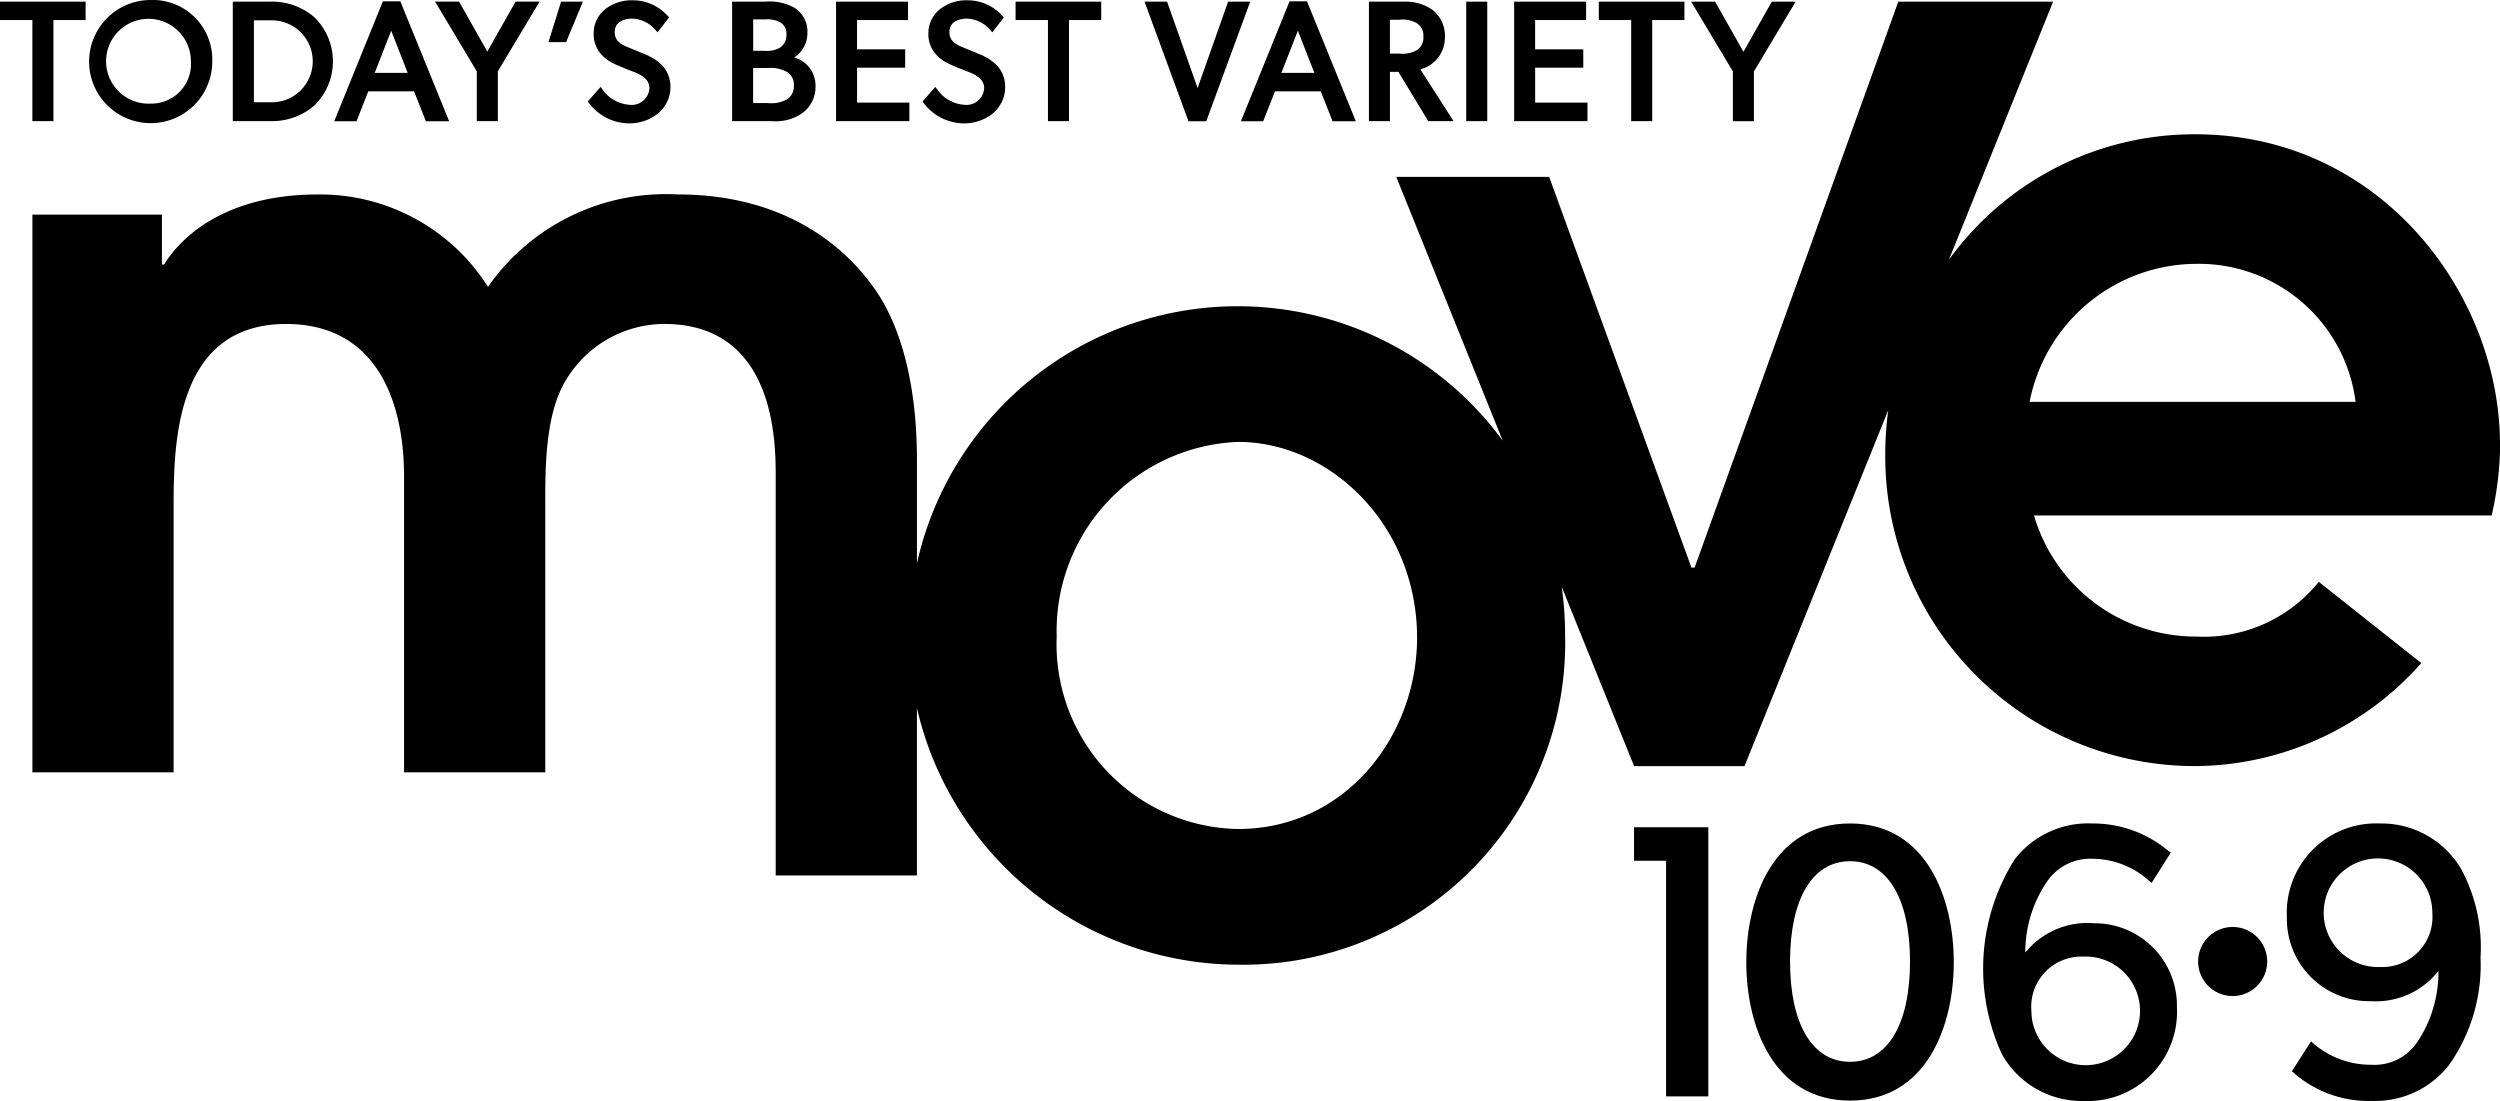 <svg xmlns="http://www.w3.org/2000/svg" width="114.661" height="50.496" viewBox="0 0 114.661 50.496">
  <g id="Group_23322" data-name="Group 23322" transform="translate(-2721.491 -473)">
    <path id="Path_7407" data-name="Path 7407" d="M2721.491,474.037h1.485v4.637h.965v-4.637h1.477v-.843h-3.927v.843Z" transform="translate(0 -0.118)"/>
    <path id="Path_7408" data-name="Path 7408" d="M2734.738,477.751a1.945,1.945,0,1,1,1.843-1.943,1.813,1.813,0,0,1-1.843,1.943Zm0-4.751a2.824,2.824,0,1,0,2.823,2.824,2.731,2.731,0,0,0-2.823-2.824Z" transform="translate(-6.335)"/>
    <path id="Path_7409" data-name="Path 7409" d="M2750.417,477.808h-.732v-3.756h.732a1.88,1.88,0,1,1,0,3.756Zm2.041-3.9a2.981,2.981,0,0,0-2.041-.715h-1.7v5.48h1.7a2.981,2.981,0,0,0,2.041-.715,2.834,2.834,0,0,0,0-4.05Z" transform="translate(-16.549 -0.118)"/>
    <path id="Path_7410" data-name="Path 7410" d="M2763.944,476.437h-1.512l.756-1.936.756,1.936Zm-1.137-3.282-2.231,5.5h1.021l.541-1.371h2.1l.541,1.371h1.067l-2.24-5.5Z" transform="translate(-23.755 -0.094)"/>
    <path id="Path_7411" data-name="Path 7411" d="M2774.776,475.491l-1.3-2.3h-1.1l1.914,3.2v2.282h.965v-2.282l1.914-3.2h-1.1l-1.3,2.3Z" transform="translate(-30.931 -0.118)"/>
    <path id="Path_7412" data-name="Path 7412" d="M2785.625,475.05h.808l.772-1.856h-1l-.581,1.856Z" transform="translate(-38.979 -0.118)"/>
    <path id="Path_7413" data-name="Path 7413" d="M2793.028,475.579l-.967-.4c-.308-.125-.607-.281-.607-.695,0-.573.613-.618.8-.618a1.454,1.454,0,0,1,1.075.528l.091.1.528-.684-.067-.071a2.133,2.133,0,0,0-1.59-.713,1.962,1.962,0,0,0-1.283.415,1.416,1.416,0,0,0-.52,1.1,1.378,1.378,0,0,0,.373.991,1.786,1.786,0,0,0,.558.4c.2.1.582.251.846.354l.029.011c.263.1.752.3.752.751a.812.812,0,0,1-.915.77,1.655,1.655,0,0,1-1.242-.708l-.083-.112-.592.675.065.074a2.321,2.321,0,0,0,1.783.922,2.091,2.091,0,0,0,1.358-.437h0a1.57,1.57,0,0,0,.59-1.23,1.462,1.462,0,0,0-.347-.957,2.142,2.142,0,0,0-.637-.457Z" transform="translate(-41.769 -0.012)"/>
    <path id="Path_7414" data-name="Path 7414" d="M2808.064,476.238h.679a1.514,1.514,0,0,1,.858.171.678.678,0,0,1,.331.63.7.7,0,0,1-.331.644,1.5,1.5,0,0,1-.858.163h-.679v-1.608Zm1.22-.928a1.222,1.222,0,0,1-.717.138h-.5v-1.441h.564a1.253,1.253,0,0,1,.668.13h0a.594.594,0,0,1,.291.571.672.672,0,0,1-.3.6Zm.664.446a1.338,1.338,0,0,0,.606-1.132,1.283,1.283,0,0,0-.615-1.161,2.341,2.341,0,0,0-1.311-.27H2807.1v5.48h1.819a2.116,2.116,0,0,0,1.4-.367,1.477,1.477,0,0,0,.606-1.238,1.332,1.332,0,0,0-.971-1.312Z" transform="translate(-52.031 -0.118)"/>
    <path id="Path_7415" data-name="Path 7415" d="M2820.212,476.222h2.208v-.843h-2.208v-1.342h2.338v-.843h-3.3v5.48h3.363v-.851h-2.4v-1.6Z" transform="translate(-59.414 -0.118)"/>
    <path id="Path_7416" data-name="Path 7416" d="M2832.169,475.579l-.968-.4c-.307-.125-.607-.281-.607-.695,0-.573.613-.618.8-.618a1.456,1.456,0,0,1,1.075.528l.091.1.529-.684-.067-.071a2.132,2.132,0,0,0-1.59-.713,1.96,1.96,0,0,0-1.283.415,1.415,1.415,0,0,0-.521,1.1,1.38,1.38,0,0,0,.373.991,1.79,1.79,0,0,0,.558.4c.2.1.582.251.846.354l.03.011c.263.1.752.3.752.751a.812.812,0,0,1-.915.77,1.655,1.655,0,0,1-1.241-.708l-.084-.112-.591.675.065.074a2.321,2.321,0,0,0,1.783.922,2.092,2.092,0,0,0,1.358-.437h0a1.571,1.571,0,0,0,.589-1.23,1.46,1.46,0,0,0-.347-.957,2.138,2.138,0,0,0-.636-.457Z" transform="translate(-65.558 -0.012)"/>
    <path id="Path_7417" data-name="Path 7417" d="M2840.25,474.037h1.485v4.637h.965v-4.637h1.477v-.843h-3.927v.843Z" transform="translate(-72.18 -0.118)"/>
    <path id="Path_7418" data-name="Path 7418" d="M2859.17,473.194l-1.4,3.961-1.4-3.961h-1.034l2.017,5.487h.813l2.017-5.487Z" transform="translate(-81.352 -0.118)"/>
    <path id="Path_7419" data-name="Path 7419" d="M2869.966,476.437h-1.512l.756-1.936.756,1.936Zm-1.137-3.282-2.231,5.5h1.021l.541-1.371h2.1l.541,1.371h1.067l-2.24-5.5Z" transform="translate(-88.193 -0.094)"/>
    <path id="Path_7420" data-name="Path 7420" d="M2882.534,474.022h.428a1.309,1.309,0,0,1,.816.168l0,0a.667.667,0,0,1,.288.608.682.682,0,0,1-.288.616,1.359,1.359,0,0,1-.818.162h-.428v-1.555Zm2.521.762a1.506,1.506,0,0,0-.553-1.2,2.119,2.119,0,0,0-1.333-.389h-1.6v5.48h.964v-2.262h.387l1.37,2.262h1.162l-1.526-2.378a1.5,1.5,0,0,0,1.127-1.512Z" transform="translate(-97.293 -0.118)"/>
    <path id="Path_7421" data-name="Path 7421" d="M2892.948,478.674h.964v-5.48h-.964v5.48Z" transform="translate(-104.209 -0.118)"/>
    <path id="Path_7422" data-name="Path 7422" d="M2899.508,476.222h2.208v-.843h-2.208v-1.342h2.338v-.843h-3.3v5.48h3.363v-.851h-2.4v-1.6Z" transform="translate(-107.609 -0.118)"/>
    <path id="Path_7423" data-name="Path 7423" d="M2908.449,474.037h1.485v4.637h.965v-4.637h1.477v-.843h-3.927v.843Z" transform="translate(-113.63 -0.118)"/>
    <path id="Path_7424" data-name="Path 7424" d="M2922.949,473.194l-1.3,2.3-1.3-2.3h-1.1l1.914,3.2v2.282h.965v-2.282l1.914-3.2Z" transform="translate(-120.195 -0.118)"/>
    <path id="Path_7425" data-name="Path 7425" d="M2816.879,491.551a7.823,7.823,0,0,1,7.646-6.331,7.247,7.247,0,0,1,7.305,6.331Zm-36.307,19.59a8.472,8.472,0,0,1-8.315-8.826,8.671,8.671,0,0,1,8.315-8.928c4.234,0,8.213,3.826,8.213,8.979,0,4.489-3.265,8.775-8.213,8.775Zm57.881-17.642c0-6.818-5.406-14.221-13.977-14.221a13.865,13.865,0,0,0-11.3,5.758l4.78-11.84h-7.1l-9.341,25.956h-.146l-6.526-17.922h-7.013l4.883,12.1a15.069,15.069,0,0,0-26.866,5.629v-4.746c0-3.993-.974-6.575-2.045-7.987-.974-1.364-3.6-4.188-8.912-4.188a9.953,9.953,0,0,0-8.717,4.237,9.109,9.109,0,0,0-7.792-4.237c-4.675,0-6.526,2.338-7.062,3.214h-.1v-2.289h-5.941v25.58h6.477V496.5c0-2.873,0-8.522,5.163-8.522,3.993,0,5.406,3.311,5.406,7.013v13.551h6.477V496.5c0-1.7-.049-4.383.974-5.99a5.274,5.274,0,0,1,4.481-2.533c5.113,0,5.113,5.455,5.113,7.013v18.283h6.477V505.59a15.172,15.172,0,0,0,14.728,11.774,14.765,14.765,0,0,0,15-15.152,15.726,15.726,0,0,0-.155-2.181l3.32,8.227h5.064l6.593-16.328a14.971,14.971,0,0,0-.138,2.007,14.206,14.206,0,0,0,14.269,14.318,13.942,13.942,0,0,0,10.315-4.724l-4.7-3.726a6.761,6.761,0,0,1-5.611,2.509,7.73,7.73,0,0,1-7.451-5.552h20.99a14.964,14.964,0,0,0,.389-3.263Z" transform="translate(-2.301 -0.119)"/>
    <path id="Path_7426" data-name="Path 7426" d="M2912.567,571.274h1.47v10.809h1.938V569.739h-3.408v1.535Z" transform="translate(-116.133 -58.796)"/>
    <path id="Path_7427" data-name="Path 7427" d="M2930.454,580.225c-1.722,0-2.751-1.72-2.751-4.6s1.029-4.6,2.751-4.6,2.751,1.72,2.751,4.6-1.028,4.6-2.751,4.6Zm0-10.931c-3.512,0-4.758,3.428-4.758,6.364s1.246,6.346,4.758,6.346,4.758-3.419,4.758-6.346-1.246-6.364-4.758-6.364Z" transform="translate(-124.112 -58.526)"/>
    <path id="Path_7428" data-name="Path 7428" d="M2957.984,575.4a2.491,2.491,0,1,1-2.384,2.489,2.3,2.3,0,0,1,2.384-2.489Zm.437-1.535a3.683,3.683,0,0,0-3.1,1.347,5.737,5.737,0,0,1,.987-3.24,2.4,2.4,0,0,1,2.118-1.059,3.9,3.9,0,0,1,2.559,1l.13.108.88-1.394-.2-.146a5.368,5.368,0,0,0-3.388-1.187,4.262,4.262,0,0,0-3.573,1.644,9.393,9.393,0,0,0-.588,8.934,4.2,4.2,0,0,0,3.777,2.15,4.093,4.093,0,0,0,4.251-4.3,3.771,3.771,0,0,0-3.85-3.85Z" transform="translate(-140.94 -58.526)"/>
    <path id="Path_7429" data-name="Path 7429" d="M2993.2,575.877a2.491,2.491,0,1,1,2.384-2.489,2.3,2.3,0,0,1-2.384,2.489Zm3.741-4.434a4.244,4.244,0,0,0-3.776-2.149,4.093,4.093,0,0,0-4.251,4.3,3.77,3.77,0,0,0,3.85,3.85,3.648,3.648,0,0,0,3.1-1.385,5.756,5.756,0,0,1-.971,3.262,2.361,2.361,0,0,1-2.1,1.04,4.048,4.048,0,0,1-2.641-.956l-.129-.12-.882,1.376.137.115a5.214,5.214,0,0,0,3.55,1.243,4.3,4.3,0,0,0,3.521-1.645h0a7.946,7.946,0,0,0,1.446-4.929,7.582,7.582,0,0,0-.859-4.006Z" transform="translate(-162.536 -58.526)"/>
    <path id="Path_7430" data-name="Path 7430" d="M2978.531,582.98a1.584,1.584,0,1,1,1.584,1.584,1.584,1.584,0,0,1-1.584-1.584Z" transform="translate(-156.224 -65.881)"/>
  </g>
</svg>
